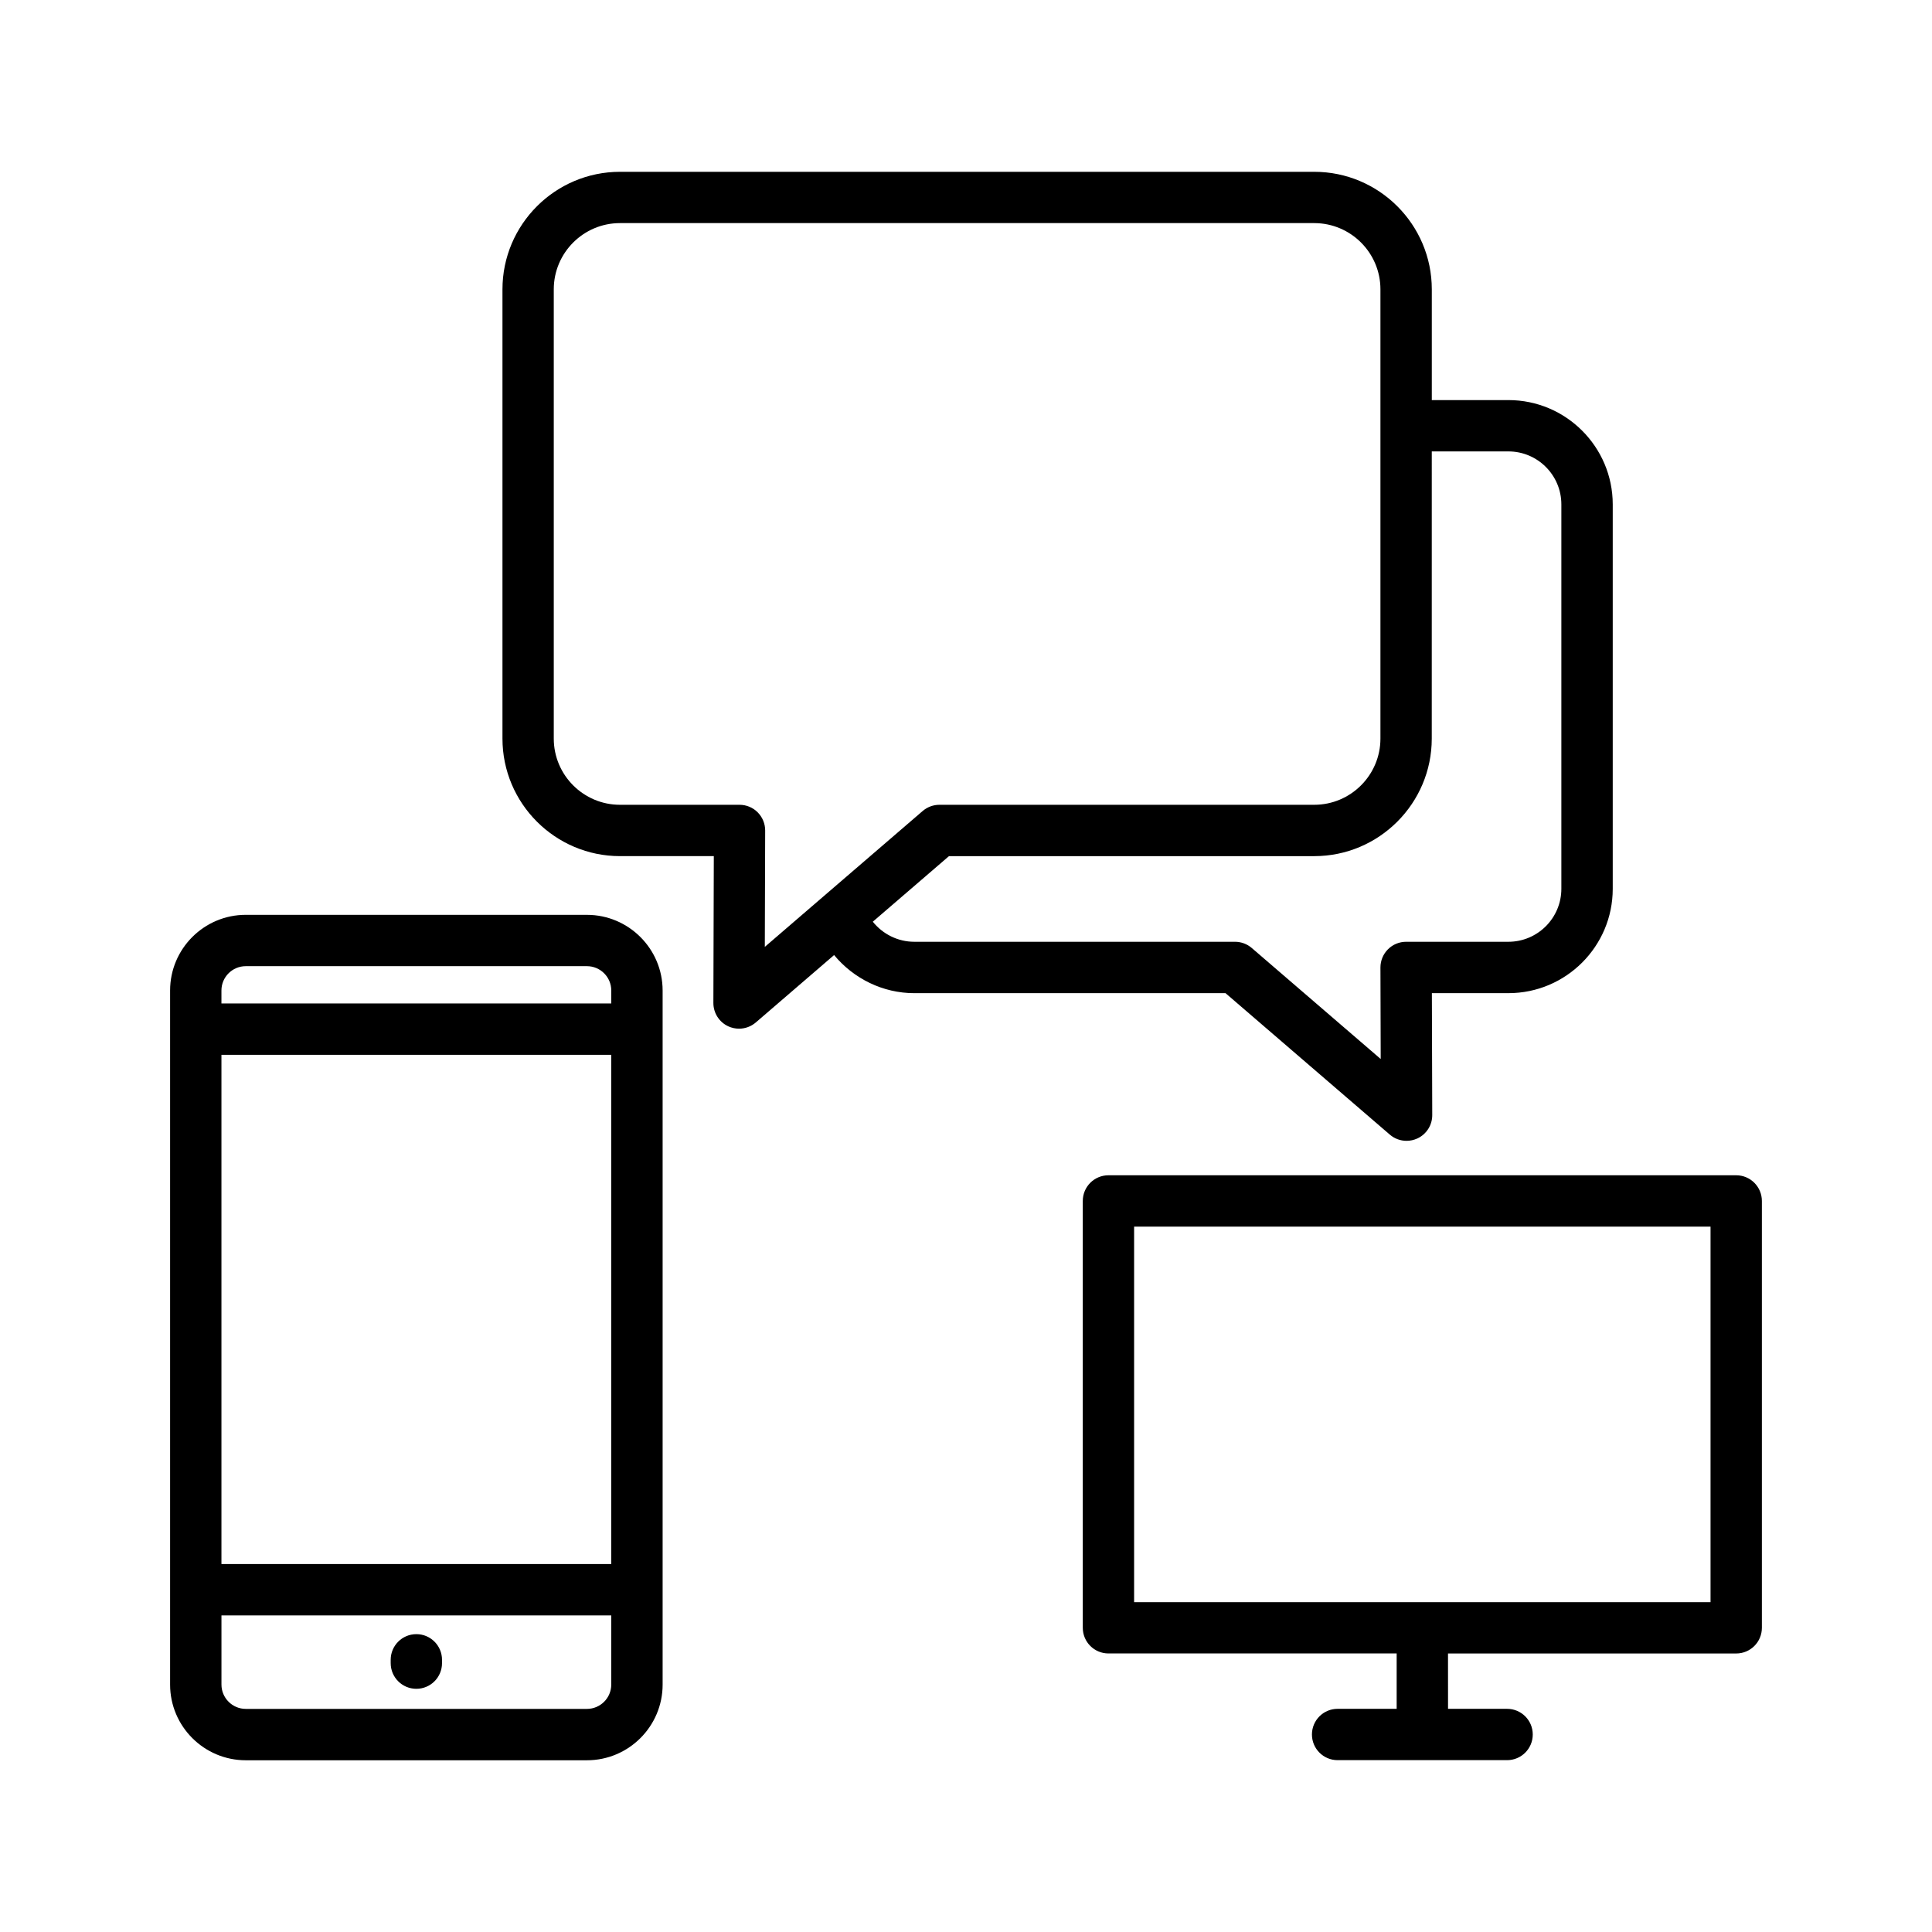 <?xml version="1.0" encoding="UTF-8"?>
<!-- The Best Svg Icon site in the world: iconSvg.co, Visit us! https://iconsvg.co -->
<svg fill="#000000" width="800px" height="800px" version="1.1" viewBox="144 144 512 512" xmlns="http://www.w3.org/2000/svg">
 <path d="m604.11 455.46h-166.36c-3.758 0-6.801 3.043-6.801 6.801v113.12c0 3.758 3.043 6.801 6.801 6.801h76.379v14.676h-15.652c-3.758 0-6.801 3.043-6.801 6.801 0 3.758 3.043 6.801 6.801 6.801h44.918c3.758 0 6.801-3.043 6.801-6.801 0-3.758-3.043-6.801-6.801-6.801h-15.652l-0.008-14.668h76.379c3.758 0 6.801-3.043 6.801-6.801v-113.12c0-3.758-3.047-6.809-6.805-6.809zm-6.801 113.13h-152.76v-99.523h152.76zm-297.77-182.15h-90.406c-11.059 0-20.055 8.996-20.055 20.055v183.94c0 11.059 8.996 20.055 20.055 20.055h90.414c11.059 0 20.055-8.996 20.055-20.055v-183.94c-0.008-11.055-9.004-20.051-20.062-20.051zm-96.855 37.098h103.3v134.95h-103.3zm6.449-23.492h90.414c3.551 0 6.445 2.891 6.445 6.445v3.438l-103.31 0.004v-3.438c0-3.559 2.891-6.449 6.449-6.449zm90.406 196.83h-90.406c-3.551 0-6.445-2.891-6.445-6.445v-18.332h103.3v18.332c0 3.555-2.891 6.445-6.449 6.445zm-38.402-13.008v0.883c0 3.758-3.043 6.801-6.801 6.801-3.758 0-6.801-3.043-6.801-6.801v-0.883c0-3.758 3.043-6.801 6.801-6.801 3.758-0.004 6.801 3.043 6.801 6.801zm251.18-139.18c1.258 1.086 2.836 1.645 4.441 1.645 0.961 0 1.934-0.207 2.844-0.621 2.422-1.117 3.965-3.535 3.957-6.199l-0.098-32.316h20.285c15.242 0 27.645-12.398 27.645-27.645v-101.88c0-15.242-12.398-27.645-27.645-27.645h-20.305v-29.344c0-17.18-13.977-31.152-31.152-31.152h-183.98c-17.18 0-31.152 13.977-31.152 31.152v119.05c0 17.18 13.977 31.152 31.152 31.152h24.855l-0.113 38.906c-0.004 2.664 1.539 5.09 3.957 6.199 0.91 0.418 1.883 0.621 2.844 0.621 1.598 0 3.184-0.566 4.441-1.645l20.75-17.863c5.168 6.234 12.902 10.098 21.258 10.098h82.477zm-167.52-85.41c-1.273-1.281-3.008-2-4.816-2h-31.68c-9.676 0-17.547-7.871-17.547-17.551v-119.05c0-9.676 7.871-17.551 17.547-17.551h183.98c9.676 0 17.547 7.871 17.547 17.551v119.05c0 9.676-7.871 17.551-17.547 17.551h-99.324c-1.629 0-3.203 0.586-4.438 1.645l-26.254 22.598-15.582 13.414 0.094-30.836c0.004-1.809-0.711-3.543-1.984-4.82zm30.504 28.984 20.184-17.375h96.793c17.18 0 31.152-13.977 31.152-31.152l0.004-76.105h20.305c7.742 0 14.035 6.297 14.035 14.035v101.88c0 7.742-6.297 14.035-14.035 14.035h-27.109c-1.809 0-3.543 0.719-4.816 2s-1.988 3.019-1.984 4.82l0.07 24.246-34.176-29.422c-1.234-1.062-2.809-1.645-4.438-1.645h-84.996c-4.336 0.004-8.359-2.027-10.988-5.32z"/>
</svg>
